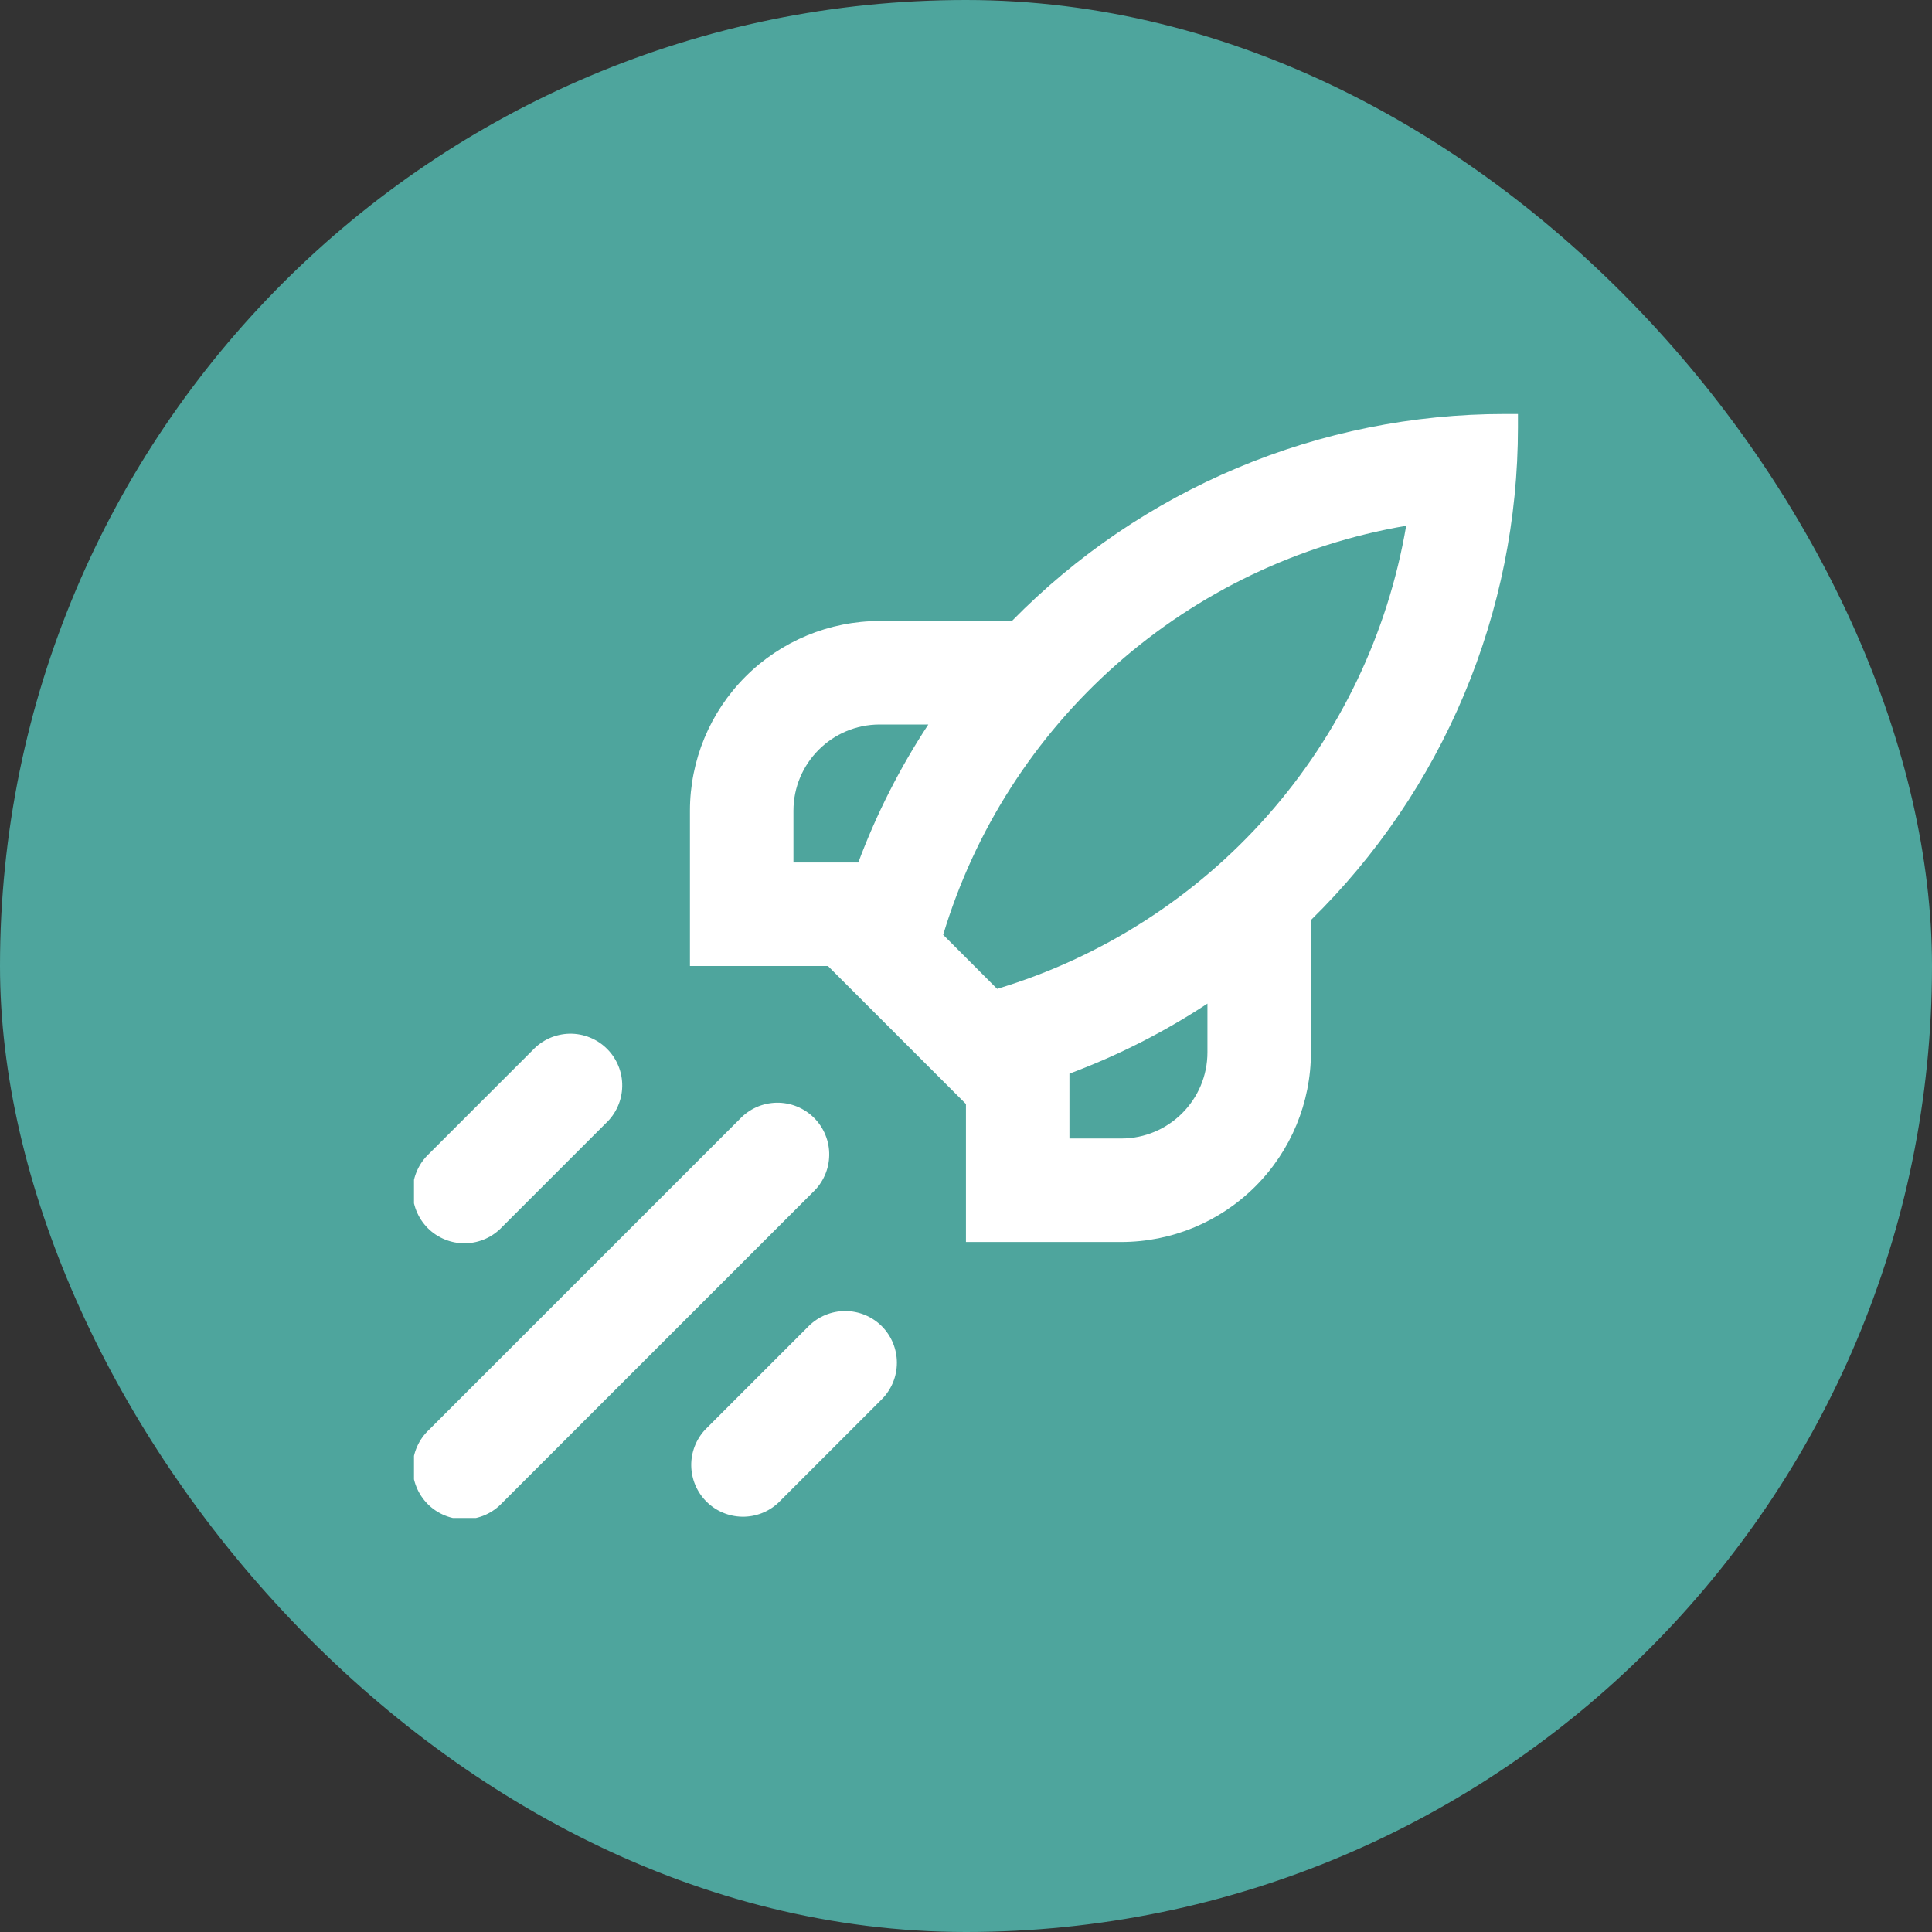 <?xml version="1.0" encoding="UTF-8"?> <svg xmlns="http://www.w3.org/2000/svg" width="70" height="70" viewBox="0 0 70 70" fill="none"><rect x="0" y="0" width="70" height="70" fill="#333333" stroke="none"/><rect width="70" height="70" rx="35" fill="#4EA59D"></rect><g clip-path="url(#clip0_3223_3003)"><path fill-rule="evenodd" clip-rule="evenodd" d="M54.518 15C51.193 15 47.901 15.663 44.835 16.951C41.769 18.239 38.991 20.125 36.663 22.5H31.873C30.05 22.5 28.301 23.224 27.012 24.514C25.722 25.803 24.998 27.552 24.998 29.375V35H29.998L34.998 40V45H40.623C42.446 45 44.195 44.276 45.484 42.986C46.774 41.697 47.498 39.948 47.498 38.125V33.335C49.873 31.007 51.759 28.229 53.047 25.163C54.335 22.097 54.998 18.805 54.998 15.48V15H54.518ZM31.098 31.25C31.754 29.494 32.605 27.816 33.635 26.25H31.873C30.148 26.25 28.748 27.65 28.748 29.375V31.25H31.098ZM38.748 41.25V38.9C40.505 38.244 42.182 37.393 43.748 36.362V38.125C43.748 39.85 42.348 41.25 40.623 41.25H38.748ZM50.948 19.05C47.05 19.715 43.414 21.454 40.451 24.072C37.487 26.69 35.313 30.084 34.173 33.87L36.128 35.828C39.914 34.687 43.307 32.513 45.926 29.549C48.544 26.586 50.283 22.951 50.948 19.052V19.05ZM21.948 40.7C22.132 40.528 22.28 40.321 22.382 40.091C22.485 39.861 22.54 39.613 22.544 39.361C22.549 39.109 22.503 38.859 22.408 38.626C22.314 38.392 22.174 38.181 21.995 38.002C21.817 37.824 21.605 37.684 21.372 37.59C21.139 37.495 20.888 37.449 20.637 37.453C20.385 37.458 20.137 37.513 19.907 37.615C19.677 37.718 19.47 37.866 19.298 38.05L15.548 41.8C15.364 41.972 15.216 42.179 15.114 42.409C15.011 42.639 14.956 42.887 14.951 43.139C14.947 43.391 14.993 43.641 15.088 43.874C15.182 44.108 15.322 44.319 15.5 44.498C15.678 44.676 15.89 44.816 16.124 44.91C16.357 45.005 16.608 45.051 16.859 45.047C17.111 45.042 17.359 44.987 17.589 44.885C17.819 44.782 18.026 44.634 18.198 44.45L21.948 40.7ZM29.448 43.2C29.632 43.028 29.78 42.821 29.882 42.591C29.985 42.361 30.04 42.113 30.044 41.861C30.049 41.609 30.003 41.359 29.908 41.126C29.814 40.892 29.674 40.681 29.495 40.502C29.317 40.324 29.105 40.184 28.872 40.09C28.639 39.995 28.388 39.949 28.137 39.953C27.885 39.958 27.637 40.013 27.407 40.115C27.177 40.218 26.97 40.366 26.798 40.55L15.548 51.8C15.364 51.972 15.216 52.179 15.114 52.409C15.011 52.639 14.956 52.887 14.951 53.139C14.947 53.391 14.993 53.641 15.088 53.874C15.182 54.108 15.322 54.319 15.5 54.498C15.678 54.676 15.89 54.816 16.124 54.91C16.357 55.005 16.608 55.051 16.859 55.047C17.111 55.042 17.359 54.987 17.589 54.885C17.819 54.782 18.026 54.634 18.198 54.45L29.448 43.2ZM31.948 48.05C32.299 48.402 32.496 48.878 32.496 49.375C32.496 49.872 32.299 50.348 31.948 50.7L28.198 54.45C27.843 54.781 27.372 54.962 26.887 54.953C26.401 54.944 25.937 54.748 25.594 54.404C25.25 54.06 25.054 53.597 25.045 53.111C25.036 52.626 25.217 52.155 25.548 51.8L29.298 48.05C29.649 47.699 30.126 47.502 30.623 47.502C31.12 47.502 31.596 47.699 31.948 48.05Z" fill="white"></path></g><defs><clipPath id="clip0_3223_3003"><rect width="40" height="40" fill="white" transform="translate(15 15)"></rect></clipPath></defs></svg> 